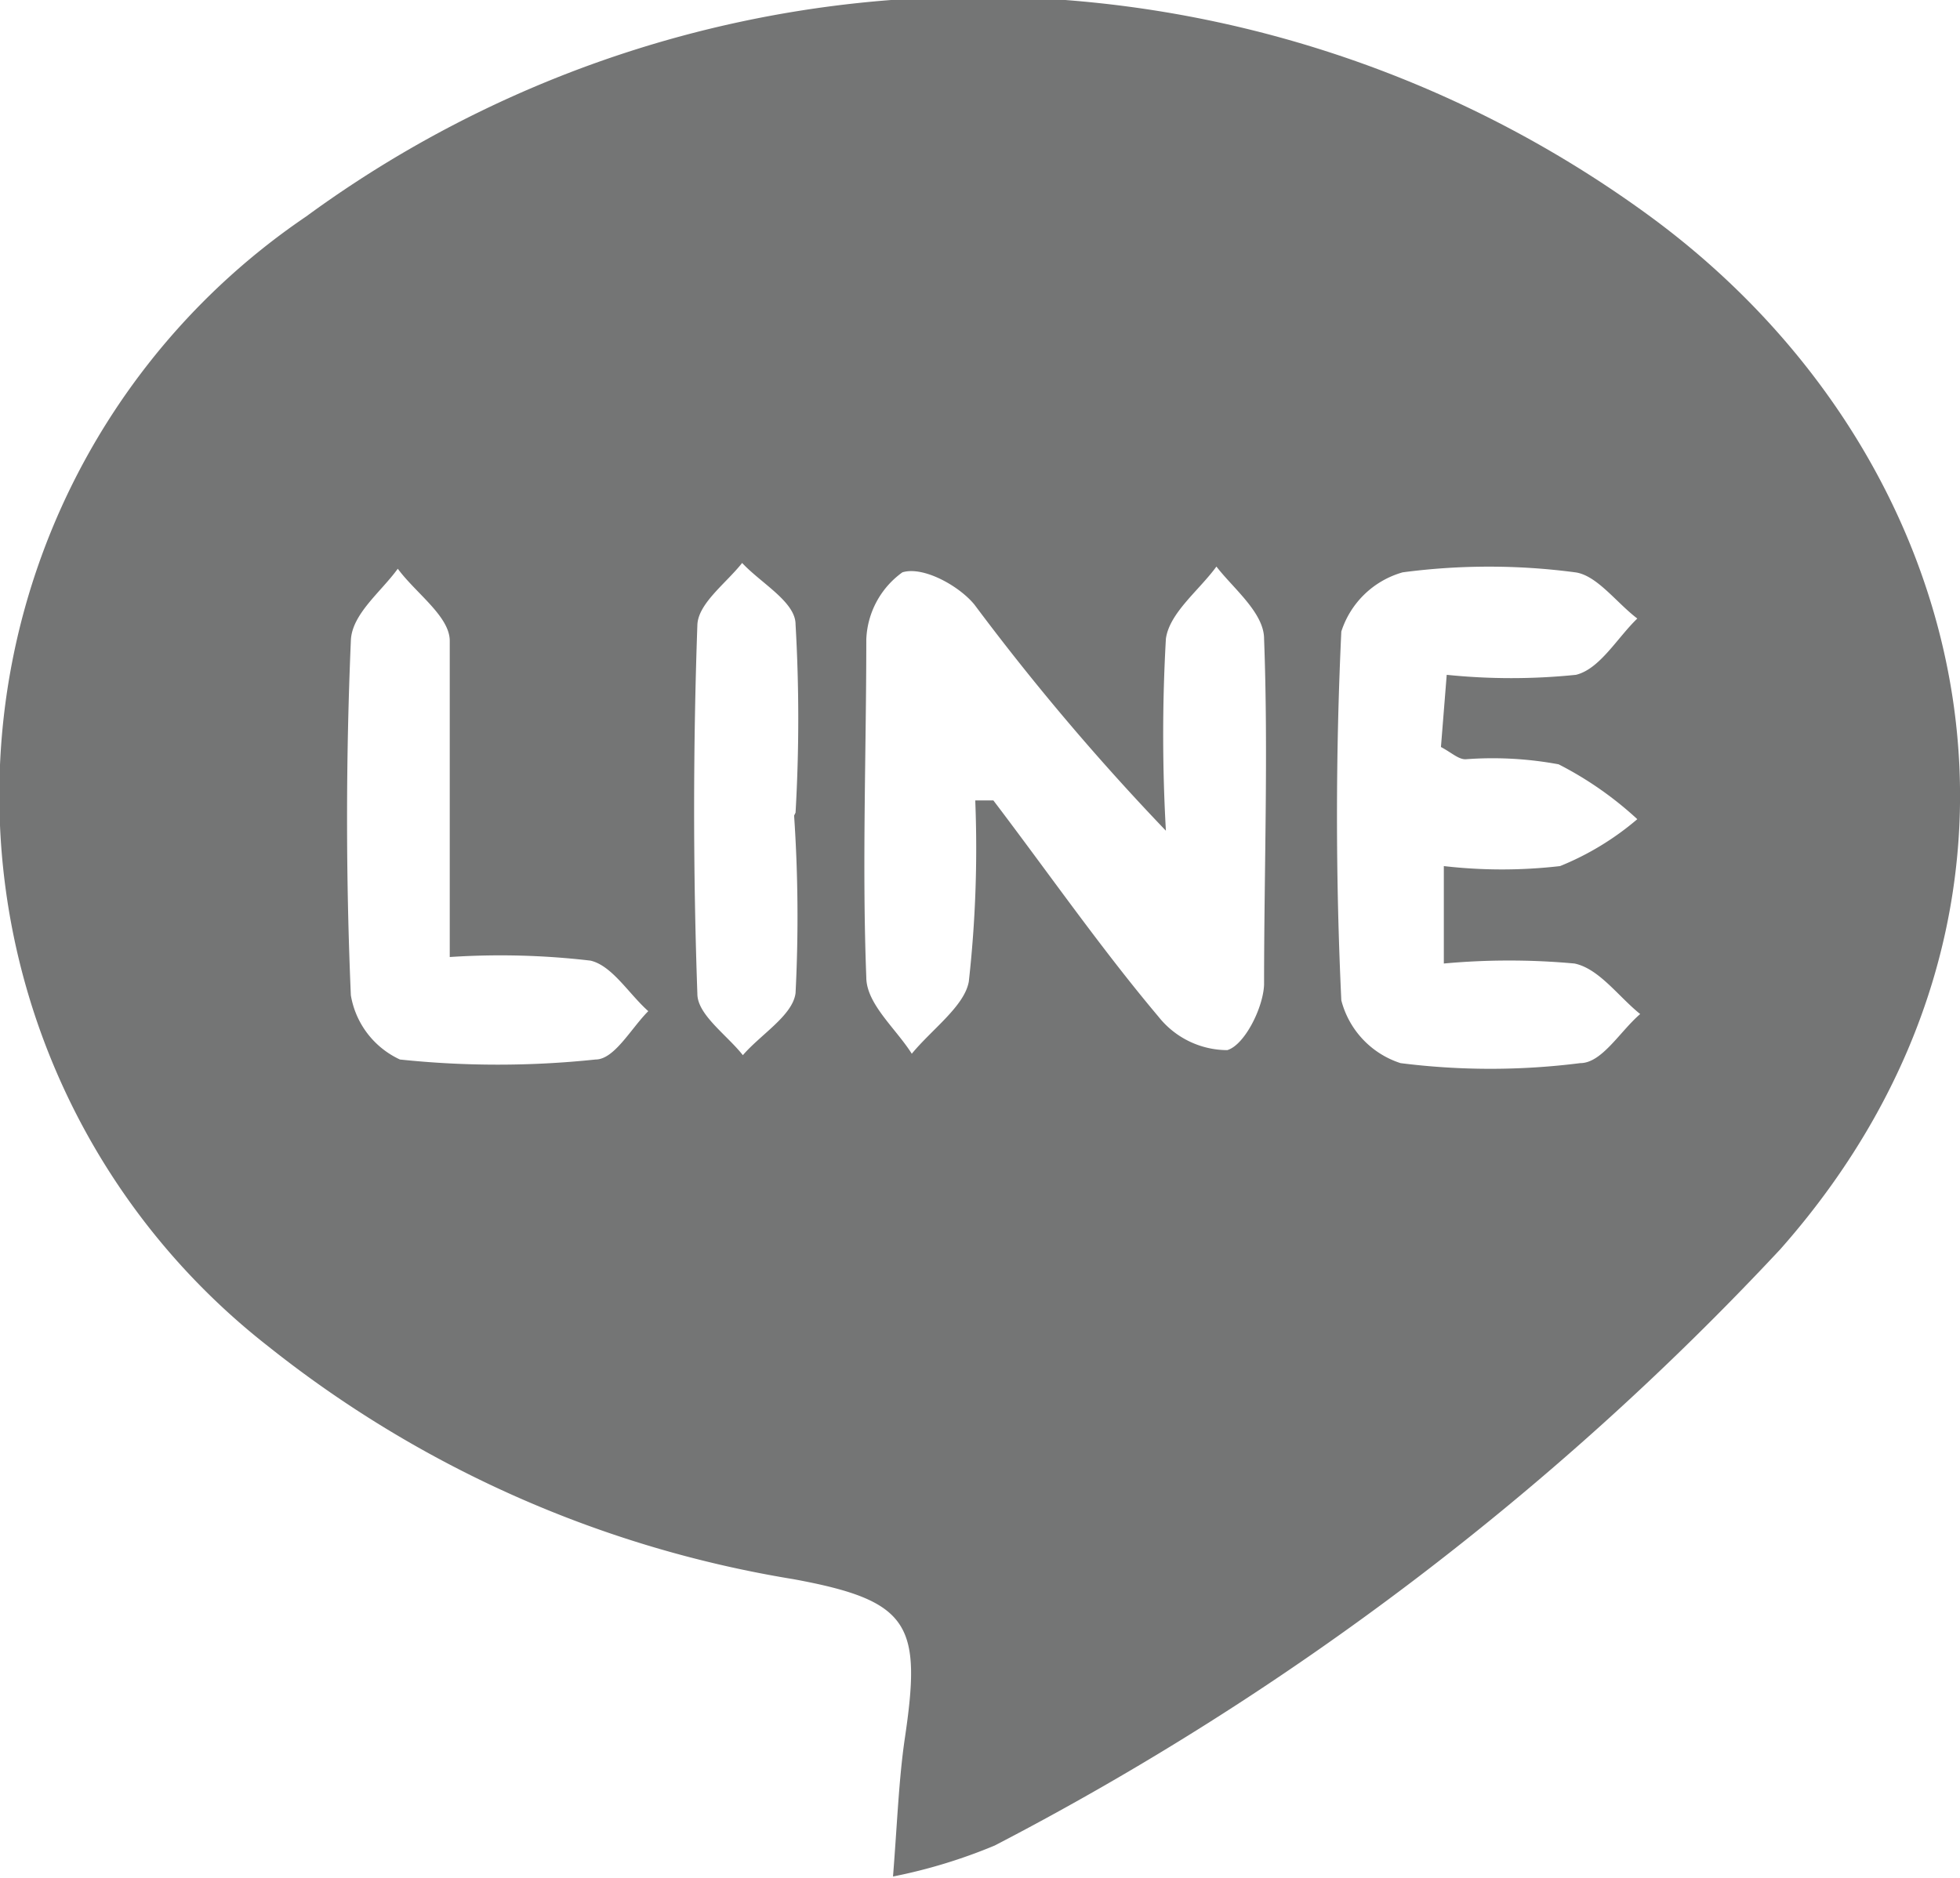 <svg xmlns="http://www.w3.org/2000/svg" viewBox="0 0 27.15 26.02"><defs><style>.cls-1{fill:#747575;}</style></defs><g id="レイヤー_2" data-name="レイヤー 2"><g id="レイヤー_1-2" data-name="レイヤー 1"><path class="cls-1" d="M12.37,26c.06-.76.08-1.33.16-1.89.24-1.6.09-1.93-1.54-2.23a15.74,15.74,0,0,1-7.28-3.23A9.69,9.69,0,0,1,4.24,3a15.75,15.75,0,0,1,18.62,0c4.63,3.4,5.94,9.63,1.8,14.31a40.27,40.27,0,0,1-10.88,8.26A7.38,7.38,0,0,1,12.37,26Zm1.14-14.91.25,0c.76,1,1.49,2.05,2.29,3a1.22,1.22,0,0,0,.95.46c.24-.07.5-.59.51-.91,0-1.6.06-3.2,0-4.79,0-.36-.43-.7-.66-1-.24.33-.65.64-.7,1a23.58,23.58,0,0,0,0,2.66A33.45,33.45,0,0,1,13.5,8.38c-.21-.26-.71-.54-1-.45a1.2,1.2,0,0,0-.5.93c0,1.56-.06,3.13,0,4.68,0,.37.41.71.63,1.06.28-.34.73-.66.79-1A16.66,16.66,0,0,0,13.51,11.11ZM20,12a7,7,0,0,0,1.61,0,3.89,3.89,0,0,0,1.07-.65,4.87,4.87,0,0,0-1.09-.76,5,5,0,0,0-1.29-.07c-.1,0-.19-.09-.34-.17l.08-1a8.77,8.77,0,0,0,1.79,0c.33-.08.57-.51.85-.78-.29-.22-.56-.6-.86-.64a9.1,9.1,0,0,0-2.39,0,1.25,1.25,0,0,0-.85.82c-.08,1.7-.08,3.41,0,5.11a1.24,1.24,0,0,0,.82.87,9.88,9.88,0,0,0,2.49,0c.3,0,.55-.44.83-.68-.3-.24-.57-.63-.91-.7a9.89,9.89,0,0,0-1.81,0ZM6.23,13.26c0-1.55,0-3,0-4.38,0-.34-.47-.66-.72-1-.23.32-.64.63-.65,1-.07,1.64-.07,3.28,0,4.91a1.2,1.2,0,0,0,.68.89,12.92,12.92,0,0,0,2.71,0c.26,0,.49-.43.73-.67-.27-.24-.5-.63-.8-.7A10.69,10.69,0,0,0,6.23,13.26Zm4.79-2a22.7,22.7,0,0,0,0-2.61c0-.31-.48-.57-.74-.85-.22.28-.61.56-.62.86-.06,1.7-.06,3.41,0,5.11,0,.29.41.57.63.85.25-.29.69-.55.73-.86A20.83,20.83,0,0,0,11,11.3Z"/></g></g></svg>